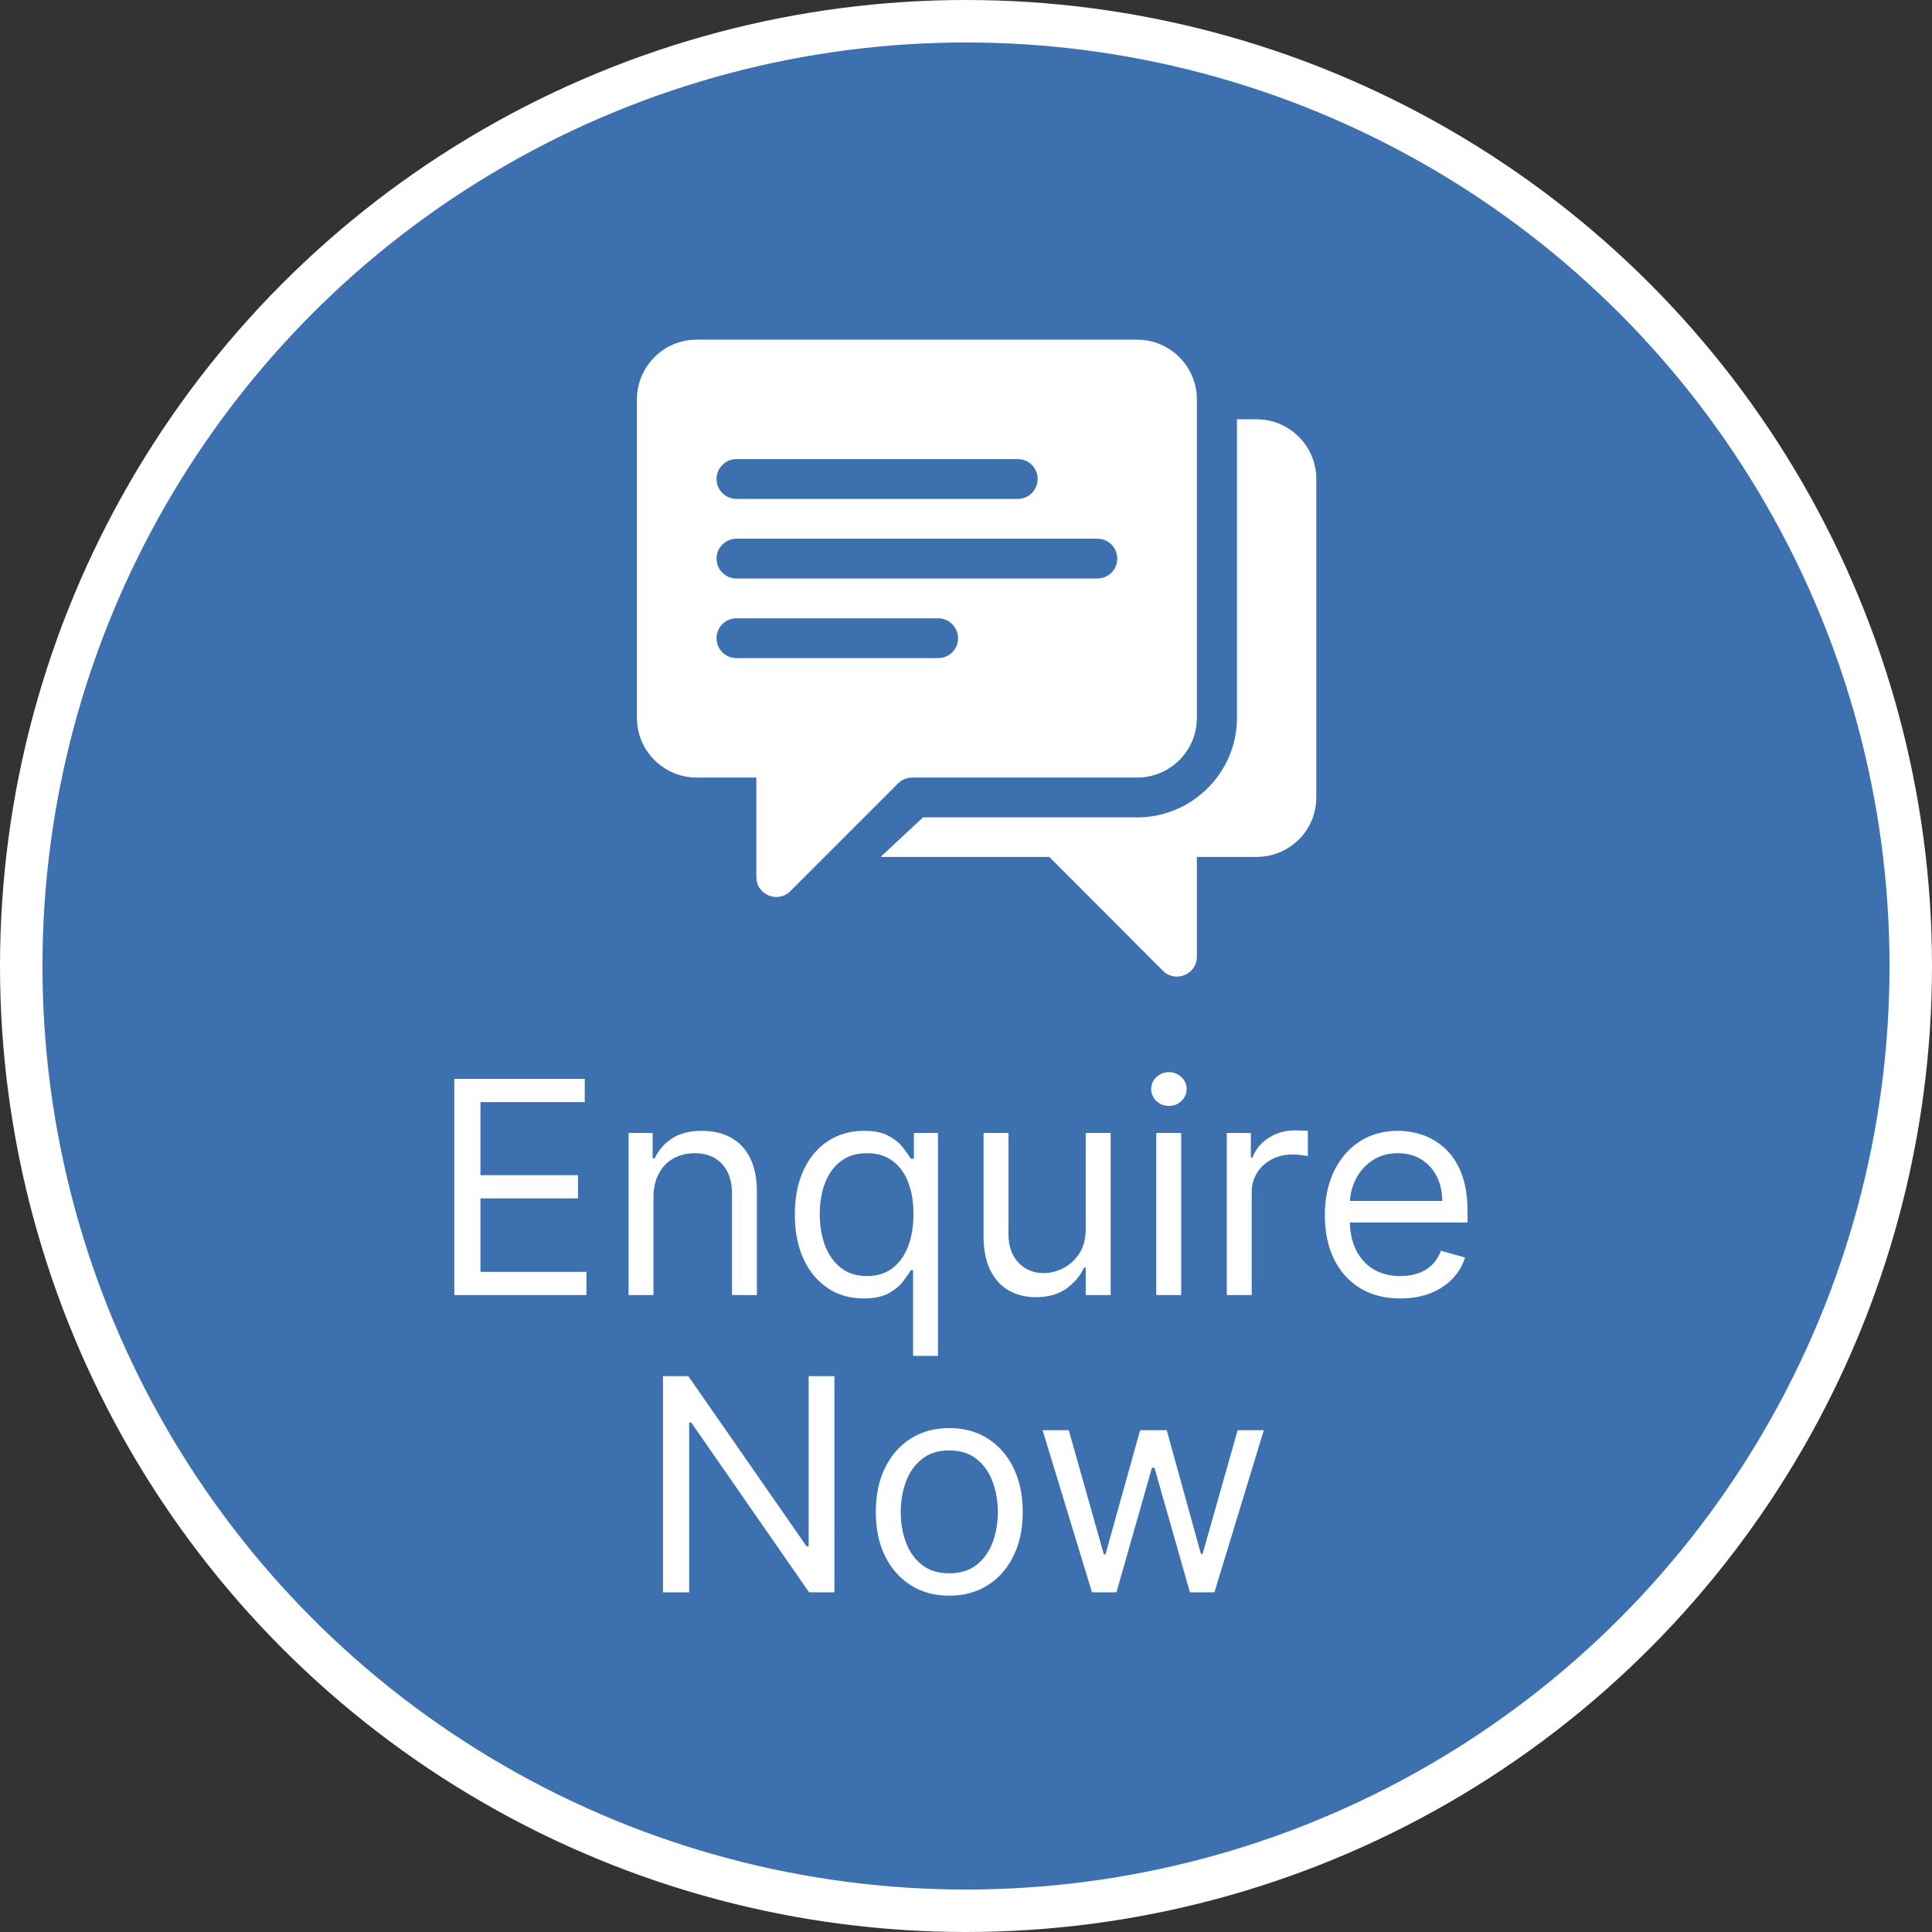 <svg id="SvgjsSvg1001" width="288" height="288" xmlns="http://www.w3.org/2000/svg" version="1.1" xmlns:xlink="http://www.w3.org/1999/xlink" xmlns:svgjs="http://svgjs.com/svgjs"><rect width="100%" height="100%" fill="#333333" stroke="none"/><defs id="SvgjsDefs1002"></defs><g id="SvgjsG1008"><svg xmlns="http://www.w3.org/2000/svg" fill="none" viewBox="0 0 91 91" width="288" height="288"><circle cx="45.5" cy="45.5" r="44.5" fill="url(#a)" stroke="#fff" stroke-width="2" class="colorStrokefff svgStroke"></circle><g clip-path="url(#b)" fill="#000000" class="color000 svgShape"><path fill="#ffffff" d="M53.563 15.999H32.812C31.261 15.999 30 17.261 30 18.812V33.812C30 35.363 31.261 36.624 32.812 36.624C34.781 36.624 35.045 36.624 35.045 36.624H35.625V41.312C35.625 42.148 36.639 42.561 37.225 41.975C39.843 39.357 38.004 41.196 42.301 36.899C42.477 36.723 42.715 36.624 42.964 36.624H53.563C55.113 36.624 56.375 35.363 56.375 33.812C56.375 25.058 56.375 27.587 56.375 18.812C56.375 17.261 55.113 15.999 53.563 15.999ZM34.688 21.624H47.938C48.456 21.624 48.875 22.044 48.875 22.562C48.875 23.08 48.456 23.499 47.938 23.499H34.688C34.169 23.499 33.75 23.08 33.75 22.562C33.75 22.044 34.169 21.624 34.688 21.624ZM44.188 30.999H34.688C34.169 30.999 33.75 30.58 33.75 30.062C33.75 29.544 34.169 29.124 34.688 29.124H44.188C44.706 29.124 45.125 29.544 45.125 30.062C45.125 30.58 44.706 30.999 44.188 30.999ZM51.688 27.249H34.688C34.169 27.249 33.75 26.83 33.75 26.312C33.75 25.794 34.169 25.374 34.688 25.374H51.688C52.206 25.374 52.625 25.794 52.625 26.312C52.625 26.83 52.206 27.249 51.688 27.249Z" class="colorfff svgShape"></path><path fill="#ffffff" d="M59.188 19.749H58.263V33.812C58.263 36.397 56.147 38.5 53.562 38.5H43.477L41.477 40.362H49.424L54.775 45.725C55.362 46.313 56.375 45.9 56.375 45.062V40.362H59.188C60.738 40.362 62 39.113 62 37.562V22.562C62 21.011 60.739 19.749 59.188 19.749Z" class="colorfff svgShape"></path></g><path fill="#ffffff" d="M21.398 61V50.818H27.543V51.912H22.631V55.352H27.225V56.446H22.631V59.906H27.622V61H21.398ZM30.779 56.406V61H29.606V53.364H30.74V54.557H30.839C31.018 54.169 31.29 53.858 31.654 53.622C32.019 53.383 32.49 53.264 33.066 53.264C33.583 53.264 34.036 53.37 34.424 53.582C34.811 53.791 35.113 54.109 35.328 54.537C35.544 54.961 35.651 55.498 35.651 56.148V61H34.478V56.227C34.478 55.627 34.322 55.16 34.011 54.825C33.699 54.487 33.272 54.318 32.728 54.318C32.354 54.318 32.019 54.399 31.724 54.562C31.432 54.724 31.202 54.961 31.033 55.273C30.864 55.584 30.779 55.962 30.779 56.406ZM43.006 63.864V59.827H42.906C42.82 59.966 42.697 60.142 42.538 60.354C42.379 60.562 42.152 60.75 41.857 60.916C41.562 61.078 41.17 61.159 40.679 61.159C40.043 61.159 39.481 60.998 38.994 60.677C38.507 60.352 38.125 59.895 37.85 59.305C37.575 58.711 37.438 58.01 37.438 57.202C37.438 56.4 37.575 55.704 37.85 55.114C38.125 54.524 38.508 54.068 38.999 53.746C39.489 53.425 40.056 53.264 40.699 53.264C41.196 53.264 41.589 53.347 41.877 53.513C42.169 53.675 42.391 53.861 42.543 54.07C42.699 54.275 42.82 54.444 42.906 54.577H43.045V53.364H44.179V63.864H43.006ZM40.838 60.105C41.309 60.105 41.706 59.983 42.031 59.737C42.356 59.489 42.603 59.146 42.772 58.708C42.941 58.267 43.026 57.758 43.026 57.182C43.026 56.612 42.943 56.113 42.777 55.685C42.611 55.255 42.366 54.92 42.041 54.681C41.717 54.439 41.315 54.318 40.838 54.318C40.341 54.318 39.927 54.446 39.595 54.701C39.267 54.953 39.02 55.296 38.855 55.73C38.692 56.161 38.611 56.645 38.611 57.182C38.611 57.725 38.694 58.219 38.859 58.663C39.029 59.104 39.277 59.456 39.605 59.717C39.937 59.976 40.348 60.105 40.838 60.105ZM51.139 57.878V53.364H52.313V61H51.139V59.707H51.06C50.881 60.095 50.602 60.425 50.224 60.697C49.847 60.965 49.369 61.099 48.793 61.099C48.315 61.099 47.891 60.995 47.52 60.786C47.149 60.574 46.857 60.256 46.645 59.832C46.433 59.404 46.327 58.865 46.327 58.216V53.364H47.5V58.136C47.5 58.693 47.656 59.137 47.967 59.469C48.282 59.8 48.683 59.966 49.17 59.966C49.462 59.966 49.759 59.891 50.06 59.742C50.365 59.593 50.621 59.364 50.826 59.056C51.035 58.748 51.139 58.355 51.139 57.878ZM54.462 61V53.364H55.635V61H54.462ZM55.058 52.091C54.83 52.091 54.632 52.013 54.467 51.857C54.304 51.702 54.223 51.514 54.223 51.295C54.223 51.077 54.304 50.889 54.467 50.734C54.632 50.578 54.83 50.5 55.058 50.5C55.287 50.5 55.482 50.578 55.645 50.734C55.81 50.889 55.893 51.077 55.893 51.295C55.893 51.514 55.81 51.702 55.645 51.857C55.482 52.013 55.287 52.091 55.058 52.091ZM57.784 61V53.364H58.917V54.517H58.997C59.136 54.139 59.388 53.833 59.753 53.597C60.117 53.362 60.528 53.244 60.986 53.244C61.072 53.244 61.179 53.246 61.309 53.249C61.438 53.253 61.536 53.258 61.602 53.264V54.457C61.562 54.447 61.471 54.432 61.329 54.413C61.189 54.389 61.042 54.378 60.886 54.378C60.515 54.378 60.183 54.456 59.892 54.611C59.603 54.764 59.375 54.976 59.206 55.248C59.04 55.516 58.957 55.823 58.957 56.168V61H57.784ZM65.962 61.159C65.226 61.159 64.592 60.997 64.058 60.672C63.528 60.344 63.118 59.886 62.83 59.3C62.545 58.71 62.402 58.024 62.402 57.242C62.402 56.459 62.545 55.77 62.83 55.173C63.118 54.573 63.519 54.106 64.033 53.771C64.55 53.433 65.153 53.264 65.843 53.264C66.24 53.264 66.633 53.331 67.021 53.463C67.409 53.596 67.762 53.811 68.08 54.109C68.398 54.404 68.652 54.795 68.841 55.283C69.03 55.77 69.124 56.37 69.124 57.082V57.58H63.238V56.565H67.931C67.931 56.135 67.845 55.75 67.672 55.412C67.503 55.074 67.261 54.807 66.947 54.611C66.635 54.416 66.267 54.318 65.843 54.318C65.375 54.318 64.971 54.434 64.63 54.666C64.292 54.895 64.031 55.193 63.849 55.561C63.667 55.929 63.576 56.323 63.576 56.744V57.42C63.576 57.997 63.675 58.486 63.874 58.887C64.076 59.285 64.356 59.588 64.714 59.797C65.072 60.002 65.488 60.105 65.962 60.105C66.27 60.105 66.549 60.062 66.797 59.976C67.049 59.886 67.266 59.754 67.449 59.578C67.631 59.399 67.772 59.177 67.871 58.912L69.005 59.23C68.885 59.615 68.685 59.953 68.403 60.244C68.121 60.533 67.773 60.758 67.359 60.92C66.945 61.08 66.479 61.159 65.962 61.159ZM39.302 64.818V75H38.109L32.56 67.006H32.461V75H31.228V64.818H32.421L37.989 72.832H38.089V64.818H39.302ZM44.712 75.159C44.023 75.159 43.418 74.995 42.898 74.667C42.381 74.339 41.976 73.88 41.685 73.29C41.396 72.7 41.252 72.01 41.252 71.222C41.252 70.426 41.396 69.732 41.685 69.138C41.976 68.545 42.381 68.085 42.898 67.756C43.418 67.428 44.023 67.264 44.712 67.264C45.402 67.264 46.005 67.428 46.522 67.756C47.042 68.085 47.447 68.545 47.735 69.138C48.027 69.732 48.172 70.426 48.172 71.222C48.172 72.01 48.027 72.7 47.735 73.29C47.447 73.88 47.042 74.339 46.522 74.667C46.005 74.995 45.402 75.159 44.712 75.159ZM44.712 74.105C45.236 74.105 45.667 73.971 46.005 73.702C46.343 73.434 46.593 73.081 46.756 72.644C46.918 72.206 46.999 71.732 46.999 71.222C46.999 70.711 46.918 70.236 46.756 69.795C46.593 69.354 46.343 68.998 46.005 68.726C45.667 68.454 45.236 68.318 44.712 68.318C44.189 68.318 43.758 68.454 43.42 68.726C43.082 68.998 42.831 69.354 42.669 69.795C42.507 70.236 42.425 70.711 42.425 71.222C42.425 71.732 42.507 72.206 42.669 72.644C42.831 73.081 43.082 73.434 43.42 73.702C43.758 73.971 44.189 74.105 44.712 74.105ZM51.434 75L49.107 67.364H50.34L51.991 73.21H52.07L53.701 67.364H54.954L56.565 73.19H56.644L58.295 67.364H59.528L57.201 75H56.047L54.377 69.133H54.258L52.587 75H51.434Z" class="colorfff svgShape"></path><defs><linearGradient id="a" x1="28.877" x2="86.769" y1="38.144" y2="96.036" gradientUnits="userSpaceOnUse"><stop stop-color="#3d70af" class="stopColorBA1E5C svgShape"></stop><stop offset="1" stop-color="#3d70af" class="stopColor691B4D svgShape"></stop></linearGradient><clipPath id="b"><rect width="32" height="32" fill="#ffffff" transform="translate(30 15)" class="colorfff svgShape"></rect></clipPath></defs></svg></g></svg>